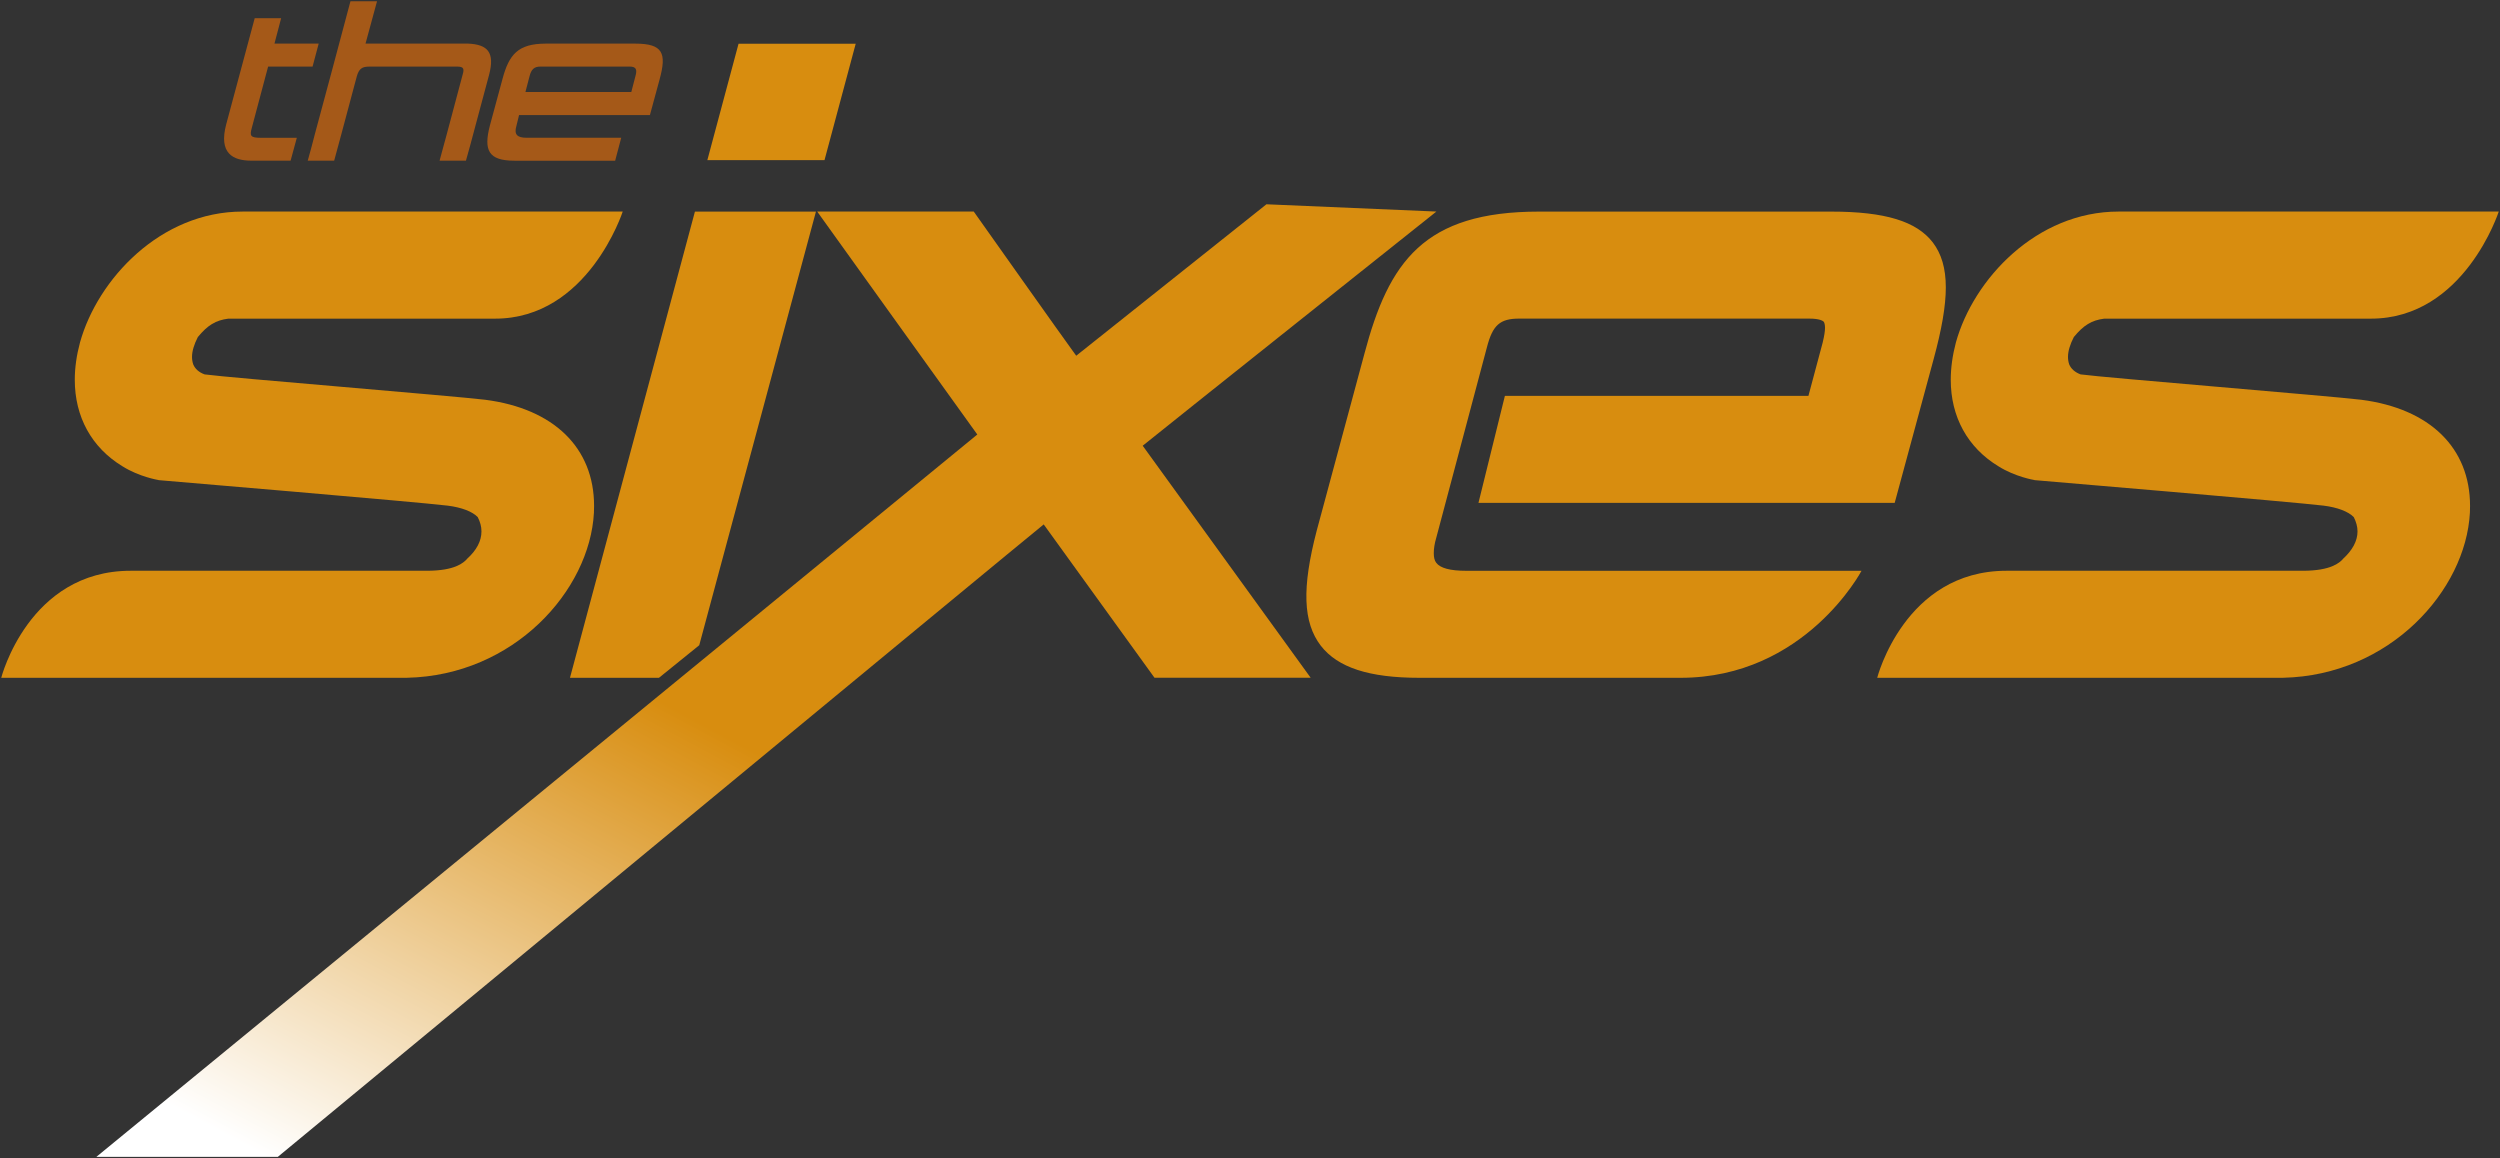 <?xml version="1.0" encoding="UTF-8" standalone="no"?>
<!-- Created with Inkscape (http://www.inkscape.org/) -->

<svg
   xmlns:dc="http://purl.org/dc/elements/1.1/"
   xmlns:cc="http://creativecommons.org/ns#"
   xmlns:rdf="http://www.w3.org/1999/02/22-rdf-syntax-ns#"
   xmlns:svg="http://www.w3.org/2000/svg"
   xmlns="http://www.w3.org/2000/svg"
   xmlns:xlink="http://www.w3.org/1999/xlink"
   xmlns:sodipodi="http://sodipodi.sourceforge.net/DTD/sodipodi-0.dtd"
   xmlns:inkscape="http://www.inkscape.org/namespaces/inkscape"
   width="1000"
   height="463.238"
   id="svg42638"
   version="1.1"
   inkscape:version="0.48.5 r10040"
   sodipodi:docname="A.svg">
  <rect width="100%" height="100%" fill="#333333" stroke="none"/>
  <defs
     id="defs42640">
    <linearGradient
       inkscape:collect="always"
       id="linearGradient104387">
      <stop
         style="stop-color:#ffffff;stop-opacity:1"
         offset="0"
         id="stop104389" />
      <stop
         style="stop-color:#ccdb83;stop-opacity:1"
         offset="1"
         id="stop104391" />
    </linearGradient>
    <linearGradient
       x1="0"
       y1="0"
       x2="1"
       y2="0"
       gradientUnits="userSpaceOnUse"
       gradientTransform="matrix(18.985,22.625,22.625,-18.985,563.255,369.432)"
       spreadMethod="pad"
       id="linearGradient43303">
      <stop
         style="stop-opacity:1;stop-color:#faf5be"
         offset="0"
         id="stop43305" />
      <stop
         style="stop-opacity:1;stop-color:#faef34"
         offset="0.449"
         id="stop43307" />
      <stop
         style="stop-opacity:1;stop-color:#f25c19"
         offset="1"
         id="stop43309" />
    </linearGradient>
    <clipPath
       id="clipPath82085"
       clipPathUnits="userSpaceOnUse">
      <path
         inkscape:connector-curvature="0"
         id="path82087"
         d="m 0,1190.551 841.89,0 L 841.89,0 0,0 0,1190.551 z" />
    </clipPath>
    <clipPath
       clipPathUnits="userSpaceOnUse"
       id="clipPath89376">
      <path
         inkscape:connector-curvature="0"
         d="m 21.173,828.945 182.835,0 0,-94.173 -182.835,0"
         id="path89378" />
    </clipPath>
    <clipPath
       clipPathUnits="userSpaceOnUse"
       id="clipPath89384">
      <path
         inkscape:connector-curvature="0"
         d="m 72.502,814.936 0,-80.165 80.168,0 0,80.165"
         id="path89386" />
    </clipPath>
    <linearGradient
       x1="0"
       y1="0"
       x2="1"
       y2="0"
       gradientUnits="userSpaceOnUse"
       gradientTransform="matrix(51.718,61.635,61.635,-51.718,70.304,751.401)"
       spreadMethod="pad"
       id="linearGradient89400">
      <stop
         style="stop-opacity:1;stop-color:#faf5be"
         offset="0"
         id="stop89402" />
      <stop
         style="stop-opacity:1;stop-color:#faef34"
         offset="0.449"
         id="stop89404" />
      <stop
         style="stop-opacity:1;stop-color:#f25d19"
         offset="1"
         id="stop89406" />
    </linearGradient>
    <linearGradient
       id="linearGradient81299"
       spreadMethod="pad"
       gradientTransform="matrix(6.481,0,0,-6.481,72.3,189.852)"
       gradientUnits="userSpaceOnUse"
       y2="0"
       x2="1"
       y1="0"
       x1="0">
      <stop
         id="stop81301"
         offset="0"
         style="stop-opacity:1;stop-color:#bd0c8d" />
      <stop
         id="stop81303"
         offset="0.892"
         style="stop-opacity:1;stop-color:#bd0c8d" />
      <stop
         id="stop81305"
         offset="1"
         style="stop-opacity:1;stop-color:#bd0c8d" />
    </linearGradient>
    <linearGradient
       id="linearGradient81277"
       spreadMethod="pad"
       gradientTransform="matrix(2.741,0,0,-2.741,108.706,188.833)"
       gradientUnits="userSpaceOnUse"
       y2="0"
       x2="1"
       y1="0"
       x1="0">
      <stop
         id="stop81279"
         offset="0"
         style="stop-opacity:1;stop-color:#bd0c8d" />
      <stop
         id="stop81281"
         offset="0.892"
         style="stop-opacity:1;stop-color:#bd0c8d" />
      <stop
         id="stop81283"
         offset="1"
         style="stop-opacity:1;stop-color:#bd0c8d" />
    </linearGradient>
    <linearGradient
       id="linearGradient81255"
       spreadMethod="pad"
       gradientTransform="matrix(6.088,0,0,-6.088,96.905,187.879)"
       gradientUnits="userSpaceOnUse"
       y2="0"
       x2="1"
       y1="0"
       x1="0">
      <stop
         id="stop81257"
         offset="0"
         style="stop-opacity:1;stop-color:#bd0c8d" />
      <stop
         id="stop81259"
         offset="0.892"
         style="stop-opacity:1;stop-color:#bd0c8d" />
      <stop
         id="stop81261"
         offset="1"
         style="stop-opacity:1;stop-color:#bd0c8d" />
    </linearGradient>
    <linearGradient
       id="linearGradient81233"
       spreadMethod="pad"
       gradientTransform="matrix(6.087,0,0,-6.087,78.63,188.809)"
       gradientUnits="userSpaceOnUse"
       y2="0"
       x2="1"
       y1="0"
       x1="0">
      <stop
         id="stop81235"
         offset="0"
         style="stop-opacity:1;stop-color:#bd0c8d" />
      <stop
         id="stop81237"
         offset="0.892"
         style="stop-opacity:1;stop-color:#bd0c8d" />
      <stop
         id="stop81239"
         offset="1"
         style="stop-opacity:1;stop-color:#bd0c8d" />
    </linearGradient>
    <linearGradient
       id="linearGradient81211"
       spreadMethod="pad"
       gradientTransform="matrix(2.77,0,0,-2.77,88.105,189.732)"
       gradientUnits="userSpaceOnUse"
       y2="0"
       x2="1"
       y1="0"
       x1="0">
      <stop
         id="stop81213"
         offset="0"
         style="stop-opacity:1;stop-color:#bd0c8d" />
      <stop
         id="stop81215"
         offset="0.892"
         style="stop-opacity:1;stop-color:#bd0c8d" />
      <stop
         id="stop81217"
         offset="1"
         style="stop-opacity:1;stop-color:#bd0c8d" />
    </linearGradient>
    <linearGradient
       id="linearGradient81189"
       spreadMethod="pad"
       gradientTransform="matrix(6.105,0,0,-6.105,90.938,188.812)"
       gradientUnits="userSpaceOnUse"
       y2="0"
       x2="1"
       y1="0"
       x1="0">
      <stop
         id="stop81191"
         offset="0"
         style="stop-opacity:1;stop-color:#bd0c8d" />
      <stop
         id="stop81193"
         offset="0.892"
         style="stop-opacity:1;stop-color:#bd0c8d" />
      <stop
         id="stop81195"
         offset="1"
         style="stop-opacity:1;stop-color:#bd0c8d" />
    </linearGradient>
    <linearGradient
       id="linearGradient81167"
       spreadMethod="pad"
       gradientTransform="matrix(6.481,0,0,-6.481,102.767,188.814)"
       gradientUnits="userSpaceOnUse"
       y2="0"
       x2="1"
       y1="0"
       x1="0">
      <stop
         id="stop81169"
         offset="0"
         style="stop-opacity:1;stop-color:#bd0c8d" />
      <stop
         id="stop81171"
         offset="0.892"
         style="stop-opacity:1;stop-color:#bd0c8d" />
      <stop
         id="stop81173"
         offset="1"
         style="stop-opacity:1;stop-color:#bd0c8d" />
    </linearGradient>
    <linearGradient
       id="linearGradient81145"
       spreadMethod="pad"
       gradientTransform="matrix(6.481,0,0,-6.481,110.885,188.814)"
       gradientUnits="userSpaceOnUse"
       y2="0"
       x2="1"
       y1="0"
       x1="0">
      <stop
         id="stop81147"
         offset="0"
         style="stop-opacity:1;stop-color:#bd0c8d" />
      <stop
         id="stop81149"
         offset="0.892"
         style="stop-opacity:1;stop-color:#bd0c8d" />
      <stop
         id="stop81151"
         offset="1"
         style="stop-opacity:1;stop-color:#bd0c8d" />
    </linearGradient>
    <linearGradient
       id="linearGradient81123"
       spreadMethod="pad"
       gradientTransform="matrix(4.496,0,0,-4.496,84.227,188.814)"
       gradientUnits="userSpaceOnUse"
       y2="0"
       x2="1"
       y1="0"
       x1="0">
      <stop
         id="stop81125"
         offset="0"
         style="stop-opacity:1;stop-color:#bd0c8d" />
      <stop
         id="stop81127"
         offset="0.892"
         style="stop-opacity:1;stop-color:#bd0c8d" />
      <stop
         id="stop81129"
         offset="1"
         style="stop-opacity:1;stop-color:#bd0c8d" />
    </linearGradient>
    <clipPath
       clipPathUnits="userSpaceOnUse"
       id="clipPath39332">
      <path
         inkscape:connector-curvature="0"
         d="m 0,841.89 595.28,0 L 595.28,0 0,0 0,841.89 z"
         id="path39334" />
    </clipPath>
    <linearGradient
       id="linearGradient81571"
       spreadMethod="pad"
       gradientTransform="matrix(2.765,0,0,-2.765,340.21,444.845)"
       gradientUnits="userSpaceOnUse"
       y2="0"
       x2="1"
       y1="0"
       x1="0">
      <stop
         id="stop81573"
         offset="0"
         style="stop-opacity:1;stop-color:#a82b1f" />
      <stop
         id="stop81575"
         offset="0.892"
         style="stop-opacity:1;stop-color:#a82b1f" />
      <stop
         id="stop81577"
         offset="1"
         style="stop-opacity:1;stop-color:#a82b1f" />
    </linearGradient>
    <linearGradient
       id="linearGradient81549"
       spreadMethod="pad"
       gradientTransform="matrix(7.272,0,0,-7.272,349.451,444.846)"
       gradientUnits="userSpaceOnUse"
       y2="0"
       x2="1"
       y1="0"
       x1="0">
      <stop
         id="stop81551"
         offset="0"
         style="stop-opacity:1;stop-color:#a82b1f" />
      <stop
         id="stop81553"
         offset="0.892"
         style="stop-opacity:1;stop-color:#a82b1f" />
      <stop
         id="stop81555"
         offset="1"
         style="stop-opacity:1;stop-color:#a82b1f" />
    </linearGradient>
    <linearGradient
       id="linearGradient81527"
       spreadMethod="pad"
       gradientTransform="matrix(6.576,0,0,-6.576,356.332,444.846)"
       gradientUnits="userSpaceOnUse"
       y2="0"
       x2="1"
       y1="0"
       x1="0">
      <stop
         id="stop81529"
         offset="0"
         style="stop-opacity:1;stop-color:#a82b1f" />
      <stop
         id="stop81531"
         offset="0.892"
         style="stop-opacity:1;stop-color:#a82b1f" />
      <stop
         id="stop81533"
         offset="1"
         style="stop-opacity:1;stop-color:#a82b1f" />
    </linearGradient>
    <linearGradient
       id="linearGradient81505"
       spreadMethod="pad"
       gradientTransform="matrix(7.295,0,0,-7.295,333.272,444.846)"
       gradientUnits="userSpaceOnUse"
       y2="0"
       x2="1"
       y1="0"
       x1="0">
      <stop
         id="stop81507"
         offset="0"
         style="stop-opacity:1;stop-color:#a82b1f" />
      <stop
         id="stop81509"
         offset="0.892"
         style="stop-opacity:1;stop-color:#a82b1f" />
      <stop
         id="stop81511"
         offset="1"
         style="stop-opacity:1;stop-color:#a82b1f" />
    </linearGradient>
    <linearGradient
       id="linearGradient81483"
       spreadMethod="pad"
       gradientTransform="matrix(7.296,0,0,-7.296,342.25,444.846)"
       gradientUnits="userSpaceOnUse"
       y2="0"
       x2="1"
       y1="0"
       x1="0">
      <stop
         id="stop81485"
         offset="0"
         style="stop-opacity:1;stop-color:#a82b1f" />
      <stop
         id="stop81487"
         offset="0.892"
         style="stop-opacity:1;stop-color:#a82b1f" />
      <stop
         id="stop81489"
         offset="1"
         style="stop-opacity:1;stop-color:#a82b1f" />
    </linearGradient>
    <clipPath
       clipPathUnits="userSpaceOnUse"
       id="clipPath93376">
      <path
         inkscape:connector-curvature="0"
         d="m 17.429,29.974 120.877,0 0,15.638 -120.877,0 0,-15.638 z"
         id="path93378" />
    </clipPath>
    <clipPath
       clipPathUnits="userSpaceOnUse"
       id="clipPath93384">
      <path
         inkscape:connector-curvature="0"
         d="m 78.552,31.161 49.939,0 -1.033,-1.141 -48.906,0"
         id="path93386" />
    </clipPath>
    <clipPath
       clipPathUnits="userSpaceOnUse"
       id="clipPath93904">
      <path
         inkscape:connector-curvature="0"
         d="m 77.882,33.142 51.901,0 -0.947,-1.141 -50.954,0"
         id="path93906" />
    </clipPath>
    <clipPath
       clipPathUnits="userSpaceOnUse"
       id="clipPath94424">
      <path
         inkscape:connector-curvature="0"
         d="m 76.207,35.206 54.842,0 -1.008,-1.141 -53.834,0"
         id="path94426" />
    </clipPath>
    <clipPath
       clipPathUnits="userSpaceOnUse"
       id="clipPath94944">
      <path
         inkscape:connector-curvature="0"
         d="m 75.914,37.379 57.485,0 -1.378,-1.141 -56.107,0"
         id="path94946" />
    </clipPath>
    <clipPath
       clipPathUnits="userSpaceOnUse"
       id="clipPath95464">
      <path
         inkscape:connector-curvature="0"
         d="m 78.594,39.552 57.215,0 -1.516,-1.141 -55.698,0"
         id="path95466" />
    </clipPath>
    <clipPath
       clipPathUnits="userSpaceOnUse"
       id="clipPath95984">
      <path
         inkscape:connector-curvature="0"
         d="m 80.395,41.726 57.91,0 -1.416,-1.141 -56.494,0"
         id="path95986" />
    </clipPath>
    <linearGradient
       inkscape:collect="always"
       xlink:href="#linearGradient104387"
       id="linearGradient104393"
       x1="138.098"
       y1="41.165"
       x2="82.289"
       y2="41.165"
       gradientUnits="userSpaceOnUse" />
    <linearGradient
       inkscape:collect="always"
       xlink:href="#linearGradient104387"
       id="linearGradient104395"
       x1="135.731"
       y1="38.982"
       x2="80.354"
       y2="38.982"
       gradientUnits="userSpaceOnUse" />
    <linearGradient
       inkscape:collect="always"
       xlink:href="#linearGradient104387"
       id="linearGradient104407"
       gradientUnits="userSpaceOnUse"
       x1="138.098"
       y1="41.165"
       x2="82.289"
       y2="41.165" />
    <linearGradient
       inkscape:collect="always"
       xlink:href="#linearGradient104387"
       id="linearGradient104411"
       gradientUnits="userSpaceOnUse"
       x1="135.731"
       y1="38.982"
       x2="80.354"
       y2="38.982" />
    <linearGradient
       x1="0"
       y1="0"
       x2="1"
       y2="0"
       gradientUnits="userSpaceOnUse"
       gradientTransform="matrix(-0.367,12.216,12.216,0.367,303.402,427.334)"
       spreadMethod="pad"
       id="linearGradient39638">
      <stop
         style="stop-opacity:1;stop-color:#e7e3d6"
         offset="0"
         id="stop39640" />
      <stop
         style="stop-opacity:1;stop-color:#d88d0f"
         offset="0.557"
         id="stop39642" />
      <stop
         style="stop-opacity:1;stop-color:#d88d0f"
         offset="0.557"
         id="stop39644" />
      <stop
         style="stop-opacity:1;stop-color:#d88d0f"
         offset="1"
         id="stop39646" />
    </linearGradient>
    <linearGradient
       x1="0"
       y1="0"
       x2="1"
       y2="0"
       gradientUnits="userSpaceOnUse"
       gradientTransform="matrix(-0.367,12.216,12.216,0.367,303.402,427.334)"
       spreadMethod="pad"
       id="linearGradient39638-0">
      <stop
         style="stop-color:#ffffff;stop-opacity:1;"
         offset="0"
         id="stop39640-8" />
      <stop
         style="stop-opacity:1;stop-color:#d88d0f"
         offset="0.557"
         id="stop39642-9" />
      <stop
         style="stop-opacity:1;stop-color:#d88d0f"
         offset="0.557"
         id="stop39644-1" />
      <stop
         style="stop-opacity:1;stop-color:#d88d0f"
         offset="1"
         id="stop39646-1" />
    </linearGradient>
    <linearGradient
       inkscape:collect="always"
       xlink:href="#linearGradient39638-0"
       id="linearGradient104802"
       gradientUnits="userSpaceOnUse"
       gradientTransform="matrix(-0.367,12.216,12.216,0.367,303.402,427.334)"
       spreadMethod="pad"
       x1="0"
       y1="0"
       x2="1"
       y2="0" />
    <linearGradient
       inkscape:collect="always"
       xlink:href="#linearGradient39638-0"
       id="linearGradient104807"
       gradientUnits="userSpaceOnUse"
       gradientTransform="matrix(-0.367,12.216,12.216,0.367,303.402,427.334)"
       spreadMethod="pad"
       x1="0"
       y1="0"
       x2="1"
       y2="0" />
    <linearGradient
       inkscape:collect="always"
       xlink:href="#linearGradient39638-0"
       id="linearGradient104811"
       gradientUnits="userSpaceOnUse"
       gradientTransform="matrix(-0.367,12.216,12.216,0.367,303.402,427.334)"
       spreadMethod="pad"
       x1="0"
       y1="0"
       x2="1"
       y2="0" />
    <linearGradient
       inkscape:collect="always"
       xlink:href="#linearGradient39638-0"
       id="linearGradient104814"
       gradientUnits="userSpaceOnUse"
       gradientTransform="matrix(-11.13,-370.051,370.051,-11.13,5858.596,-2779.5)"
       spreadMethod="pad"
       x1="0.007"
       y1="-0.568"
       x2="1"
       y2="0" />
  </defs>
  <sodipodi:namedview
     id="base"
     pagecolor="#ffffff"
     bordercolor="#666666"
     borderopacity="1.0"
     inkscape:pageopacity="0.0"
     inkscape:pageshadow="2"
     inkscape:zoom="0.19987506"
     inkscape:cx="777.03726"
     inkscape:cy="309.26166"
     inkscape:document-units="px"
     inkscape:current-layer="layer1"
     showgrid="false"
     fit-margin-left="0.5"
     fit-margin-bottom="0.5"
     fit-margin-top="0.5"
     fit-margin-right="0.5"
     inkscape:window-width="1057"
     inkscape:window-height="1024"
     inkscape:window-x="861"
     inkscape:window-y="-4"
     inkscape:window-maximized="0">
    <inkscape:grid
       type="xygrid"
       id="grid88491"
       empspacing="5"
       visible="true"
       enabled="true"
       snapvisiblegridlinesonly="true"
       originx="-4732.107px"
       originy="-2449.985px" />
  </sodipodi:namedview>
  <g
     inkscape:label="Layer 1"
     inkscape:groupmode="layer"
     id="layer1"
     transform="translate(-5546.488,3237.103)">
    <g
       id="g39598"
       transform="matrix(30.293,0,0,-30.293,5647.037,-3172.836)">
      <path
         d="m 0,0 c -0.246,0 -0.434,0.098 -0.332,0.481 l 0.376,1.4 0.349,0 -0.088,-0.335 0.584,0 -0.081,-0.304 -0.587,0 L 0.004,0.427 C -0.023,0.327 -0.012,0.302 0.125,0.302 l 0.373,0 0.102,0 L 0.518,0 0,0 z"
         style="fill:#a55918;fill-opacity:1;fill-rule:nonzero;stroke:none"
         id="path39600"
         inkscape:connector-curvature="0" />
    </g>
    <g
       id="g39602"
       transform="matrix(30.293,0,0,-30.293,5722.323,-3172.836)">
      <path
         d="M 0,0 C 0.035,0.135 0.039,0.14 0.096,0.354 L 0.303,1.131 C 0.327,1.21 0.321,1.242 0.237,1.242 l -1.169,0 c -0.095,0 -0.133,-0.032 -0.161,-0.128 L -1.296,0.354 C -1.353,0.14 -1.359,0.123 -1.392,0 l -0.349,0 c 0.044,0.163 0.041,0.14 0.095,0.354 l 0.225,0.836 c 0.057,0.213 0.244,0.915 0.244,0.915 l 0.351,0 -0.152,-0.559 1.35,0 C 0.635,1.536 0.733,1.43 0.653,1.131 L 0.471,0.452 C 0.415,0.239 0.391,0.153 0.348,0 L 0,0 z"
         style="fill:#a55918;fill-opacity:1;fill-rule:nonzero;stroke:none"
         id="path39604"
         inkscape:connector-curvature="0" />
    </g>
    <g
       id="g39606"
       transform="matrix(30.293,0,0,-30.293,5800.673,-3206.689)">
      <path
         d="m 0,0 c 0.025,0.088 0.008,0.125 -0.078,0.125 l -1.176,0 C -1.338,0.125 -1.375,0.088 -1.398,0 l -0.055,-0.211 1.398,0 L 0,0 z m -1.537,-0.515 -0.035,-0.144 c -0.033,-0.112 0.009,-0.156 0.134,-0.156 l 1.25,0 -0.08,-0.303 -1.33,0 c -0.347,0 -0.408,0.14 -0.324,0.465 l 0.166,0.613 c 0.086,0.322 0.203,0.468 0.572,0.468 l 1.182,0 C 0.365,0.428 0.412,0.3 0.32,-0.04 l -0.129,-0.475 -1.728,0 z"
         style="fill:#a55918;fill-opacity:1;fill-rule:nonzero;stroke:none"
         id="path39608"
         inkscape:connector-curvature="0" />
    </g>
    <g
       id="g39610"
       transform="matrix(30.293,0,0,-30.293,5824.459,-3152.465)">
      <path
         d="m 0,0 -1.65,-6.156 1.175,0 0.532,0.43 L 1.598,0 0,0 z"
         style="fill:#d88d0f;fill-opacity:1;fill-rule:nonzero;stroke:none"
         id="path39612"
         inkscape:connector-curvature="0" />
    </g>
    <g
       id="g39614"
       transform="matrix(30.293,0,0,-30.293,5888.77,-3219.604)">
      <path
         d="m 0,0 -1.547,0 -0.412,-1.537 1.547,0 L 0,0 z"
         style="fill:#d88d0f;fill-opacity:1;fill-rule:nonzero;stroke:none"
         id="path39616"
         inkscape:connector-curvature="0" />
    </g>
    <g
       id="g39618"
       transform="matrix(30.293,0,0,-30.293,6388.192,-3109.643)">
      <path
         d="m 0,0 3.521,0 c 1.233,0 1.688,1.414 1.688,1.414 l -5.02,0 c -1.084,0 -1.916,-0.892 -2.148,-1.728 -0.045,-0.171 -0.068,-0.336 -0.068,-0.494 0,-0.486 0.22,-0.894 0.632,-1.143 0.219,-0.137 0.461,-0.178 0.473,-0.18 l 0.004,-0.002 0.006,0 c 0.033,-0.003 3.426,-0.289 3.808,-0.336 0.184,-0.023 0.327,-0.078 0.399,-0.152 0.031,-0.063 0.049,-0.124 0.049,-0.188 0,-0.125 -0.065,-0.248 -0.194,-0.365 L 3.148,-3.178 C 3.107,-3.22 2.998,-3.329 2.623,-3.329 l -3.914,0 c -1.346,0 -1.707,-1.413 -1.707,-1.413 l 5.359,0 c 1.41,0.031 2.412,1.152 2.467,2.179 0.002,0.031 0.002,0.061 0.002,0.09 0,0.766 -0.529,1.285 -1.437,1.402 -0.192,0.024 -1.08,0.1 -1.944,0.175 -0.789,0.068 -1.603,0.138 -1.762,0.16 -0.074,0.028 -0.125,0.073 -0.15,0.132 -0.01,0.029 -0.016,0.064 -0.016,0.098 0,0.078 0.028,0.168 0.077,0.263 C -0.273,-0.086 -0.166,-0.021 0,0"
         style="fill:#d88d0f;fill-opacity:1;fill-rule:nonzero;stroke:none"
         id="path39620"
         inkscape:connector-curvature="0" />
    </g>
    <g
       id="g39622"
       transform="matrix(30.293,0,0,-30.293,5637.806,-3109.643)">
      <path
         d="m 0,0 3.523,0 c 1.228,0 1.685,1.414 1.685,1.414 l -5.019,0 c -1.083,0 -1.914,-0.892 -2.147,-1.728 -0.046,-0.171 -0.069,-0.336 -0.069,-0.494 0,-0.486 0.22,-0.894 0.632,-1.143 0.219,-0.137 0.462,-0.178 0.473,-0.18 l 0.005,-0.002 0.006,0 c 0.033,-0.003 3.426,-0.289 3.807,-0.336 0.184,-0.023 0.328,-0.078 0.398,-0.152 0.032,-0.063 0.049,-0.124 0.049,-0.188 0,-0.125 -0.062,-0.248 -0.193,-0.365 L 3.148,-3.178 C 3.107,-3.22 2.998,-3.329 2.624,-3.329 l -3.914,0 c -1.347,0 -1.708,-1.413 -1.708,-1.413 l 5.358,0 c 1.411,0.031 2.413,1.152 2.468,2.179 0.002,0.031 0.002,0.061 0.002,0.09 0,0.766 -0.53,1.285 -1.438,1.402 -0.191,0.024 -1.081,0.1 -1.943,0.175 -0.791,0.068 -1.604,0.138 -1.762,0.16 -0.076,0.028 -0.125,0.073 -0.15,0.132 -0.01,0.029 -0.016,0.064 -0.016,0.098 0,0.078 0.028,0.168 0.077,0.263 C -0.273,-0.086 -0.166,-0.021 0,0"
         style="fill:#d88d0f;fill-opacity:1;fill-rule:nonzero;stroke:none"
         id="path39624"
         inkscape:connector-curvature="0" />
    </g>
    <path
       inkscape:connector-curvature="0"
       d="m 5976.971,-3094.805 c -4.362,-5.907 -40.986,-57.678 -40.986,-57.678 l 0,0 -62.616,0 c 0,0 59.889,83.487 64.039,89.183 l 0,0 c -5.574,4.483 -352.368,288.934 -352.368,288.934 l 0,0 72.582,0 c 0,0 300.445,-248.311 306.353,-252.976 l 0,0 c 4.241,5.907 44.319,61.343 44.319,61.343 l 0,0 62.464,0 c 0,0 -63.13,-87.213 -67.19,-92.818 l 0,0 c 5.483,-4.483 117.476,-93.666 117.476,-93.666 l 0,0 -67.977,-2.908 c 0,0 -70.219,55.86 -76.096,60.586"
       style="fill:url(#linearGradient104814);stroke:none"
       id="path39648" />
    <g
       id="g39658"
       transform="matrix(30.293,0,0,-30.293,6269.86,-3078.761)">
      <path
         d="m 0,0 -4.008,0 -0.349,-1.413 5.496,0 0.515,1.901 c 0.106,0.391 0.16,0.698 0.16,0.943 0,0.255 -0.058,0.444 -0.171,0.594 C 1.426,2.306 1.012,2.433 0.299,2.433 l -3.856,0 c -1.521,0 -1.984,-0.661 -2.306,-1.877 l -0.629,-2.333 c -0.199,-0.76 -0.182,-1.215 0.053,-1.522 0.224,-0.289 0.638,-0.424 1.302,-0.424 l 3.448,0 c 1.646,0 2.39,1.413 2.39,1.413 l -5.222,0 c -0.209,0 -0.34,0.035 -0.393,0.105 -0.024,0.031 -0.033,0.072 -0.033,0.128 0,0.056 0.009,0.124 0.033,0.204 0.002,0.004 0.668,2.512 0.668,2.512 0.076,0.295 0.172,0.381 0.426,0.381 l 3.83,0 C 0.154,1.02 0.193,0.988 0.203,0.978 0.209,0.967 0.219,0.944 0.219,0.9 0.219,0.859 0.211,0.797 0.188,0.703 0.188,0.703 0.039,0.148 0,0"
         style="fill:#d88d0f;fill-opacity:1;fill-rule:nonzero;stroke:none"
         id="path39660"
         inkscape:connector-curvature="0" />
    </g>
  </g>
</svg>
